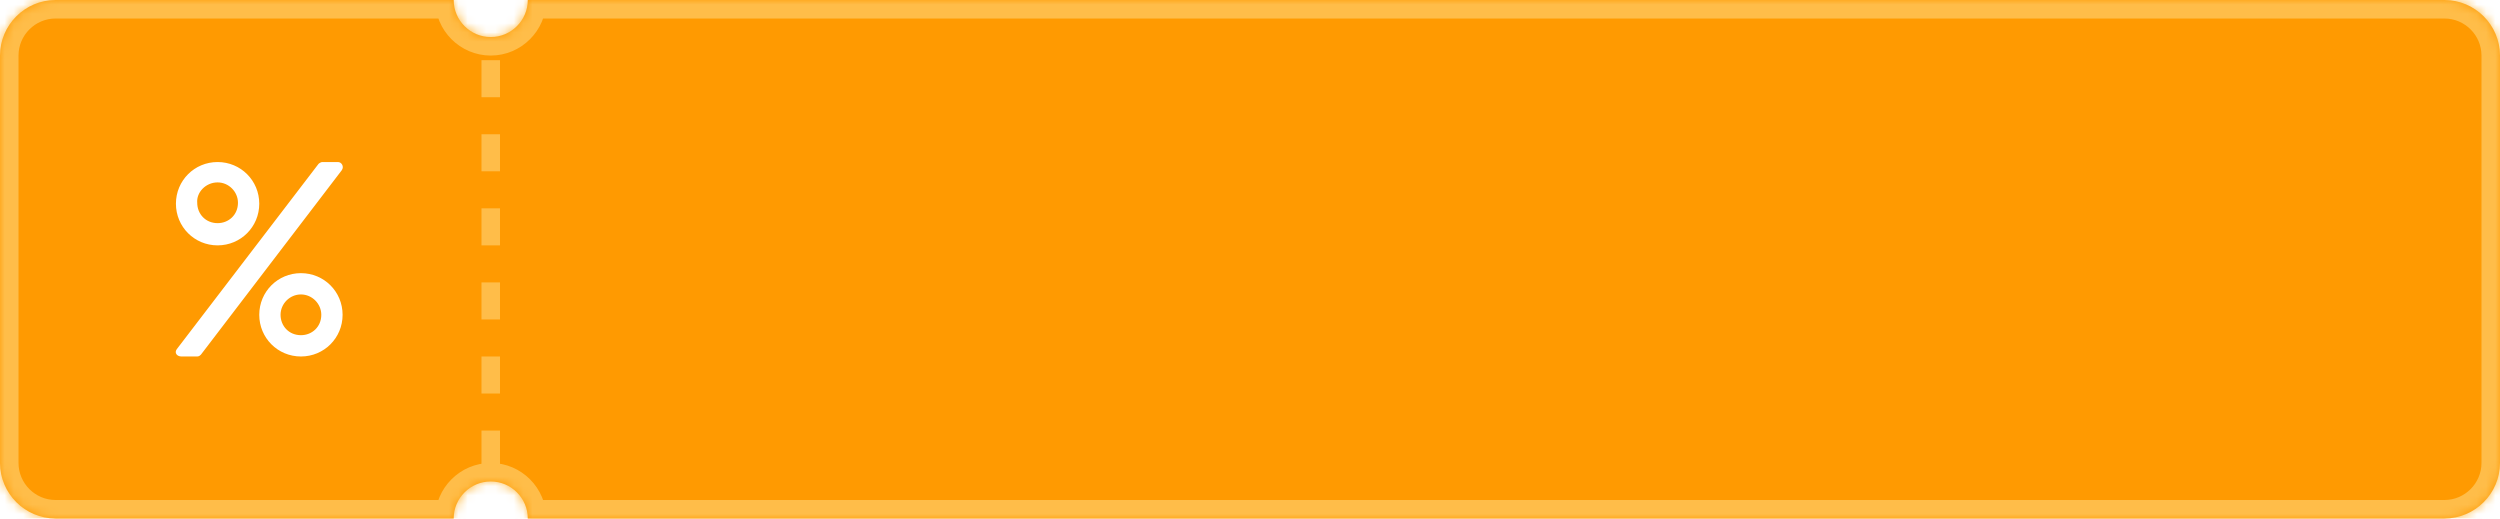 <?xml version="1.0" encoding="utf-8"?>
<!-- Generator: Adobe Illustrator 23.0.2, SVG Export Plug-In . SVG Version: 6.00 Build 0)  -->
<svg version="1.1" id="Layer_1" xmlns="http://www.w3.org/2000/svg" xmlns:xlink="http://www.w3.org/1999/xlink" x="0px" y="0px"
	 viewBox="0 0 270 56" style="enable-background:new 0 0 270 56;" xml:space="preserve">
<style type="text/css">
	.st0{fill-rule:evenodd;clip-rule:evenodd;fill:#FF9A01;}
	.st1{fill-rule:evenodd;clip-rule:evenodd;fill:#FFFFFF;filter:url(#Adobe_OpacityMaskFilter);}
	.st2{mask:url(#path-1-inside-1_1_);fill:#FFBD49;}
	.st3{fill:#FFFFFF;}
	.st4{fill:none;stroke:#FFBD49;stroke-width:2;stroke-dasharray:4,4;}
</style>
<g>
	<path class="st0" d="M49,0H6C2.7,0,0,2.7,0,6v44c0,3.3,2.7,6,6,6h43c0,0,0,0,0,0c0-2.2,1.8-4,4-4s4,1.8,4,4c0,0,0,0,0,0h207
		c3.3,0,6-2.7,6-6V6c0-3.3-2.7-6-6-6H57c0,2.2-1.8,4-4,4S49,2.2,49,0z"/>
	<defs>
		<filter id="Adobe_OpacityMaskFilter" filterUnits="userSpaceOnUse" x="-2" y="-2" width="274" height="60">
			<feColorMatrix  type="matrix" values="1 0 0 0 0  0 1 0 0 0  0 0 1 0 0  0 0 0 1 0"/>
		</filter>
	</defs>
	<mask maskUnits="userSpaceOnUse" x="-2" y="-2" width="274" height="60" id="path-1-inside-1_1_">
		<path class="st1" d="M49,0H6C2.7,0,0,2.7,0,6v44c0,3.3,2.7,6,6,6h43c0,0,0,0,0,0c0-2.2,1.8-4,4-4s4,1.8,4,4c0,0,0,0,0,0h207
			c3.3,0,6-2.7,6-6V6c0-3.3-2.7-6-6-6H57c0,2.2-1.8,4-4,4S49,2.2,49,0z"/>
	</mask>
	<path class="st2" d="M49,0l2,0l0-2h-2V0z M49,56v2h2v-2H49z M57,56h-2v2h2V56z M57,0v-2h-2l0,2L57,0z M6,2h43v-4H6V2z M2,6
		c0-2.2,1.8-4,4-4v-4C1.6-2-2,1.6-2,6H2z M2,50V6h-4v44H2z M6,54c-2.2,0-4-1.8-4-4h-4c0,4.4,3.6,8,8,8V54z M49,54H6v4h43V54z M51,56
		L51,56L51,56L51,56L51,56L51,56L51,56L51,56L51,56C51,56,51,56,51,56L51,56L51,56L51,56L51,56L51,56L51,56L51,56L51,56L51,56L51,56
		L51,56L51,56L51,56L51,56L51,56L51,56L51,56C51,56,51,56,51,56L51,56L51,56L51,56L51,56L51,56L51,56L51,56L51,56L51,56L51,56L51,56
		L51,56L51,56L51,56L51,56L51,56C51,56,51,56,51,56L51,56L51,56L51,56L51,56L51,56L51,56L51,56L51,56L51,56L51,56L51,56L51,56L51,56
		L51,56L51,56L51,56L51,56C51,56,51,56,51,56L51,56L51,56L51,56L51,56L51,56L51,56L51,56L51,56L51,56L51,56L51,56L51,56L51,56L51,56
		L51,56L51,56L51,56L51,56L51,56L51,56L51,56L51,56L51,56L51,56L51,56L51,56L51,56L51,56L51,56L51,56L51,56L51,56L51,56L51,56
		C51,56,51,56,51,56L51,56L51,56L51,56L51,56L51,56L51,56L51,56L51,56L51,56L51,56L51,56L51,56L51,56L51,56L51,56L51,56L51,56L51,56
		L51,56L51,56L51,56L51,56L51,56L51,56L51,56L51,56L51,56L51,56L51,56L51,56L51,56L51,56L51,56L51,56C51,56,51,56,51,56L51,56L51,56
		L51,56L51,56L51,56L51,56L51,56L51,56L51,56L51,56L51,56L51,56L51,56L51,56L51,56L51,56L51,56L51,56L51,56L51,56L51,56L51,56L51,56
		L51,56L51,56L51,56L51,56L51,56L51,56L51,56L51,56L51,56L51,56L51,56C51,56,51,56,51,56L51,56L51,56L51,56L51,56L51,56L51,56L51,56
		L51,56L51,56L51,56L51,56L51,56L51,56L51,56L51,56L51,56L51,56L51,56L51,56L51,56L51,56L51,56L51,56L51,56L51,56L51,56L51,56L51,56
		L51,56L51,56L51,56L51,56L51,56C51,56,51,56,51,56L51,56L51,56L51,56L51,56L51,56L51,56L51,56L51,56L51,56L51,56L51,56L51,56L51,56
		L51,56L51,56L51,56L51,56L51,56L51,56L51,56L51,56L51,56L51,56L51,56L51,56L51,56L51,56L51,56L51,56L51,56L51,56L51,56L51,56L51,56
		C51,56,51,56,51,56L51,56L51,56L51,56L51,56L51,56L51,56L51,56L51,56L51,56L51,56L51,56L51,56L51,56L51,56L51,56L51,56L51,56L51,56
		L51,56L51,56L51,56L51,56L51,56L51,56L51,56L51,56L51,56L51,56L51,56L51,56L51,56L51,56L51,56L51,56C51,56,51,56,51,56L51,56L51,56
		L51,56L51,56L51,56L51,56L51,56L51,56L51,56L51,56L51,56L51,56L51,56L51,56L51,56L51,56L51,56L51,56L51,56L51,56L51,56L51,56L51,56
		L51,56L51,56L51,56L51,56L51,56L51,56L51,56L51,56L51,56L51,56L51,56C51,56,51,56,51,56L51,56L51,56L51,56L51,56L51,56L51,56L51,56
		L51,56L51,56L51,56L51,56L51,56L51,56L51,56L51,56L51,56L51,56C51,56,51,56,51,56L51,56L51,56L51,56L51,56L51,56L51,56L51,56L51,56
		L51,56L51,56L51,56L51,56L51,56L51,56L51,56L51,56C51,56,51,56,51,56L51,56L51,56L51,56L51,56L51,56L51,56L51,56L51,56L51,56L51,56
		L51,56L51,56L51,56L51,56L51,56L51,56L51,56C51,56,51,56,51,56L51,56L51,56L51,56L51,56L51,56L51,56L51,56L51,56L51,56L51,56L51,56
		L51,56L51,56L51,56L51,56L51,56C51,56,51,56,51,56L51,56L51,56L51,56L51,56L51,56L51,56L51,56L51,56L51,56L51,56L51,56L51,56L51,56
		L51,56L51,56L51,56L51,56C51,56,51,56,51,56L51,56L51,56L51,56L51,56L51,56L51,56L51,56L51,56L51,56L51,56L51,56L51,56L51,56L51,56
		L51,56L51,56C51,56,51,56,51,56L51,56L51,56L51,56L51,56L51,56L51,56L51,56L51,56L51,56L51,56L51,56L51,56L51,56L51,56L51,56L51,56
		L51,56C51,56,51,56,51,56L51,56L51,56L51,56L51,56L51,56L51,56L51,56L51,56L51,56L51,56L51,56L51,56L51,56L51,56L51,56L51,56L51,56
		L51,56L51,56L51,56L51,56L51,56L51,56L51,56L51,56L51,56L51,56L51,56L51,56L51,56L51,56L51,56L51,56L51,56C51,56,51,56,51,56L51,56
		L51,56L51,56L51,56L51,56L51,56L51,56L51,56L51,56L51,56L51,56L51,56L51,56L51,56L51,56L51,56L51,56L51,56L51,56L51,56L51,56L51,56
		L51,56L51,56L51,56L51,56L51,56L51,56L51,56L51,56L51,56L51,56L51,56L51,56C51,56,51,56,51,56L51,56L51,56L51,56L51,56L51,56L51,56
		L51,56L51,56L51,56L51,56L51,56L51,56L51,56l-4,0l0,0l0,0l0,0l0,0l0,0l0,0l0,0l0,0l0,0l0,0l0,0l0,0l0,0c0,0,0,0,0,0l0,0l0,0l0,0
		l0,0l0,0l0,0l0,0l0,0l0,0l0,0l0,0l0,0l0,0l0,0l0,0l0,0l0,0v0l0,0l0,0l0,0l0,0l0,0l0,0l0,0l0,0l0,0l0,0l0,0l0,0l0,0l0,0l0,0l0,0
		c0,0,0,0,0,0l0,0l0,0l0,0l0,0l0,0l0,0l0,0l0,0l0,0l0,0l0,0l0,0l0,0l0,0l0,0l0,0l0,0v0l0,0l0,0l0,0l0,0l0,0l0,0l0,0l0,0l0,0l0,0l0,0
		l0,0l0,0l0,0l0,0l0,0c0,0,0,0,0,0l0,0l0,0l0,0l0,0l0,0l0,0l0,0l0,0l0,0l0,0l0,0l0,0l0,0l0,0l0,0l0,0l0,0c0,0,0,0,0,0l0,0l0,0l0,0
		l0,0l0,0l0,0l0,0l0,0l0,0l0,0l0,0l0,0l0,0l0,0l0,0l0,0c0,0,0,0,0,0l0,0l0,0l0,0l0,0l0,0l0,0l0,0l0,0l0,0l0,0l0,0l0,0l0,0l0,0l0,0
		l0,0l0,0c0,0,0,0,0,0l0,0l0,0l0,0l0,0l0,0l0,0l0,0l0,0l0,0l0,0l0,0l0,0l0,0l0,0l0,0l0,0c0,0,0,0,0,0l0,0l0,0l0,0l0,0l0,0l0,0l0,0
		l0,0l0,0l0,0l0,0l0,0l0,0l0,0l0,0l0,0l0,0c0,0,0,0,0,0l0,0l0,0l0,0l0,0l0,0l0,0l0,0l0,0l0,0l0,0l0,0l0,0l0,0l0,0l0,0l0,0
		c0,0,0,0,0,0l0,0l0,0l0,0l0,0l0,0l0,0l0,0l0,0l0,0l0,0l0,0l0,0l0,0l0,0l0,0l0,0l0,0c0,0,0,0,0,0l0,0l0,0l0,0l0,0l0,0l0,0l0,0l0,0
		l0,0l0,0l0,0l0,0l0,0l0,0l0,0l0,0v0l0,0l0,0l0,0l0,0l0,0l0,0l0,0l0,0l0,0l0,0l0,0l0,0l0,0l0,0l0,0l0,0l0,0c0,0,0,0,0,0l0,0l0,0l0,0
		l0,0l0,0l0,0l0,0l0,0l0,0l0,0l0,0l0,0l0,0l0,0l0,0l0,0v0l0,0l0,0l0,0l0,0l0,0l0,0l0,0l0,0l0,0l0,0l0,0l0,0l0,0l0,0l0,0l0,0l0,0
		c0,0,0,0,0,0l0,0l0,0l0,0l0,0l0,0l0,0l0,0l0,0l0,0l0,0l0,0l0,0l0,0l0,0l0,0l0,0v0l0,0l0,0l0,0l0,0l0,0l0,0l0,0l0,0l0,0l0,0l0,0l0,0
		l0,0l0,0l0,0l0,0l0,0c0,0,0,0,0,0l0,0l0,0l0,0l0,0l0,0l0,0l0,0l0,0l0,0l0,0l0,0l0,0l0,0l0,0l0,0l0,0v0l0,0l0,0l0,0l0,0l0,0l0,0l0,0
		l0,0l0,0l0,0l0,0l0,0l0,0l0,0l0,0l0,0c0,0,0,0,0,0l0,0l0,0l0,0l0,0l0,0l0,0l0,0l0,0l0,0l0,0l0,0l0,0l0,0l0,0l0,0l0,0l0,0v0l0,0l0,0
		l0,0l0,0l0,0l0,0l0,0l0,0l0,0l0,0l0,0l0,0l0,0l0,0l0,0l0,0c0,0,0,0,0,0l0,0l0,0l0,0l0,0l0,0l0,0l0,0l0,0l0,0l0,0l0,0l0,0l0,0l0,0
		l0,0l0,0l0,0v0l0,0l0,0l0,0l0,0l0,0l0,0l0,0l0,0l0,0l0,0l0,0l0,0l0,0l0,0l0,0l0,0c0,0,0,0,0,0l0,0l0,0l0,0l0,0l0,0l0,0l0,0l0,0l0,0
		l0,0l0,0l0,0l0,0l0,0l0,0l0,0l0,0v0l0,0l0,0l0,0l0,0l0,0l0,0l0,0l0,0l0,0l0,0l0,0l0,0l0,0l0,0l0,0l0,0c0,0,0,0,0,0l0,0l0,0l0,0l0,0
		l0,0l0,0l0,0l0,0l0,0l0,0l0,0l0,0l0,0l0,0l0,0l0,0l0,0c0,0,0,0,0,0l0,0l0,0l0,0l0,0l0,0l0,0l0,0l0,0l0,0l0,0l0,0l0,0l0,0l0,0l0,0
		l0,0c0,0,0,0,0,0l0,0l0,0l0,0l0,0l0,0l0,0l0,0l0,0l0,0l0,0l0,0l0,0l0,0l0,0l0,0l0,0l0,0c0,0,0,0,0,0l0,0l0,0l0,0l0,0l0,0l0,0l0,0
		l0,0H51z M51,56c0-1.1,0.9-2,2-2v-4c-3.3,0-6,2.7-6,6H51z M53,54c1.1,0,2,0.9,2,2h4c0-3.3-2.7-6-6-6V54z M55,56L55,56L55,56L55,56
		L55,56L55,56L55,56L55,56L55,56L55,56L55,56L55,56L55,56L55,56C55,56,55,56,55,56L55,56L55,56L55,56L55,56L55,56L55,56L55,56L55,56
		L55,56L55,56L55,56L55,56L55,56L55,56L55,56L55,56L55,56L55,56L55,56L55,56L55,56L55,56L55,56L55,56L55,56L55,56L55,56L55,56L55,56
		L55,56L55,56L55,56L55,56L55,56C55,56,55,56,55,56L55,56L55,56L55,56L55,56L55,56L55,56L55,56L55,56L55,56L55,56L55,56L55,56L55,56
		L55,56L55,56L55,56L55,56L55,56L55,56L55,56L55,56L55,56L55,56L55,56L55,56L55,56L55,56L55,56L55,56L55,56L55,56L55,56L55,56L55,56
		C55,56,55,56,55,56L55,56L55,56L55,56L55,56L55,56L55,56L55,56L55,56L55,56L55,56L55,56L55,56L55,56L55,56L55,56L55,56L55,56
		C55,56,55,56,55,56L55,56L55,56L55,56L55,56L55,56L55,56L55,56L55,56L55,56L55,56L55,56L55,56L55,56L55,56L55,56L55,56
		C55,56,55,56,55,56L55,56L55,56L55,56L55,56L55,56L55,56L55,56L55,56L55,56L55,56L55,56L55,56L55,56L55,56L55,56L55,56L55,56
		C55,56,55,56,55,56L55,56L55,56L55,56L55,56L55,56L55,56L55,56L55,56L55,56L55,56L55,56L55,56L55,56L55,56L55,56L55,56
		C55,56,55,56,55,56L55,56L55,56L55,56L55,56L55,56L55,56L55,56L55,56L55,56L55,56L55,56L55,56L55,56L55,56L55,56L55,56L55,56
		C55,56,55,56,55,56L55,56L55,56L55,56L55,56L55,56L55,56L55,56L55,56L55,56L55,56L55,56L55,56L55,56L55,56L55,56L55,56
		C55,56,55,56,55,56L55,56L55,56L55,56L55,56L55,56L55,56L55,56L55,56L55,56L55,56L55,56L55,56L55,56L55,56L55,56L55,56L55,56
		C55,56,55,56,55,56L55,56L55,56L55,56L55,56L55,56L55,56L55,56L55,56L55,56L55,56L55,56L55,56L55,56L55,56L55,56L55,56L55,56L55,56
		L55,56L55,56L55,56L55,56L55,56L55,56L55,56L55,56L55,56L55,56L55,56L55,56L55,56L55,56L55,56L55,56C55,56,55,56,55,56L55,56L55,56
		L55,56L55,56L55,56L55,56L55,56L55,56L55,56L55,56L55,56L55,56L55,56L55,56L55,56L55,56L55,56L55,56L55,56L55,56L55,56L55,56L55,56
		L55,56L55,56L55,56L55,56L55,56L55,56L55,56L55,56L55,56L55,56L55,56C55,56,55,56,55,56L55,56L55,56L55,56L55,56L55,56L55,56L55,56
		L55,56L55,56L55,56L55,56L55,56L55,56L55,56L55,56L55,56L55,56L55,56L55,56L55,56L55,56L55,56L55,56L55,56L55,56L55,56L55,56L55,56
		L55,56L55,56L55,56L55,56L55,56L55,56C55,56,55,56,55,56L55,56L55,56L55,56L55,56L55,56L55,56L55,56L55,56L55,56L55,56L55,56L55,56
		L55,56L55,56L55,56L55,56L55,56L55,56L55,56L55,56L55,56L55,56L55,56L55,56L55,56L55,56L55,56L55,56L55,56L55,56L55,56L55,56L55,56
		C55,56,55,56,55,56L55,56L55,56L55,56L55,56L55,56L55,56L55,56L55,56L55,56L55,56L55,56L55,56L55,56L55,56L55,56L55,56L55,56L55,56
		L55,56L55,56L55,56L55,56L55,56L55,56L55,56L55,56L55,56L55,56L55,56L55,56L55,56L55,56L55,56L55,56C55,56,55,56,55,56L55,56L55,56
		L55,56L55,56L55,56L55,56L55,56L55,56L55,56L55,56L55,56L55,56L55,56L55,56L55,56L55,56L55,56L55,56L55,56L55,56L55,56L55,56L55,56
		L55,56L55,56L55,56L55,56L55,56L55,56L55,56L55,56L55,56L55,56L55,56C55,56,55,56,55,56L55,56L55,56L55,56L55,56L55,56L55,56L55,56
		L55,56L55,56L55,56L55,56L55,56L55,56L55,56L55,56L55,56L55,56L55,56L55,56L55,56L55,56L55,56L55,56L55,56L55,56L55,56L55,56L55,56
		L55,56L55,56L55,56L55,56L55,56L55,56C55,56,55,56,55,56L55,56L55,56L55,56L55,56L55,56L55,56L55,56L55,56L55,56L55,56L55,56L55,56
		L55,56L55,56L55,56L55,56L55,56C55,56,55,56,55,56L55,56L55,56L55,56L55,56L55,56L55,56L55,56L55,56L55,56L55,56L55,56L55,56L55,56
		L55,56L55,56L55,56C55,56,55,56,55,56L55,56L55,56L55,56L55,56L55,56L55,56L55,56L55,56L55,56L55,56L55,56L55,56L55,56L55,56L55,56
		L55,56L55,56C55,56,55,56,55,56L55,56L55,56L55,56L55,56L55,56L55,56L55,56L55,56l4,0l0,0l0,0l0,0l0,0l0,0l0,0l0,0l0,0c0,0,0,0,0,0
		l0,0l0,0l0,0l0,0l0,0l0,0l0,0l0,0l0,0l0,0l0,0l0,0l0,0l0,0l0,0l0,0l0,0c0,0,0,0,0,0l0,0l0,0l0,0l0,0l0,0l0,0l0,0l0,0l0,0l0,0l0,0
		l0,0l0,0l0,0l0,0l0,0c0,0,0,0,0,0l0,0l0,0l0,0l0,0l0,0l0,0l0,0l0,0l0,0l0,0l0,0l0,0l0,0l0,0l0,0l0,0l0,0c0,0,0,0,0,0l0,0l0,0l0,0
		l0,0l0,0l0,0l0,0l0,0l0,0l0,0l0,0l0,0l0,0l0,0l0,0l0,0v0l0,0l0,0l0,0l0,0l0,0l0,0l0,0l0,0l0,0l0,0l0,0l0,0l0,0l0,0l0,0l0,0l0,0
		c0,0,0,0,0,0l0,0l0,0l0,0l0,0l0,0l0,0l0,0l0,0l0,0l0,0l0,0l0,0l0,0l0,0l0,0l0,0v0l0,0l0,0l0,0l0,0l0,0l0,0l0,0l0,0l0,0l0,0l0,0l0,0
		l0,0l0,0l0,0l0,0l0,0c0,0,0,0,0,0l0,0l0,0l0,0l0,0l0,0l0,0l0,0l0,0l0,0l0,0l0,0l0,0l0,0l0,0l0,0l0,0v0l0,0l0,0l0,0l0,0l0,0l0,0l0,0
		l0,0l0,0l0,0l0,0l0,0l0,0l0,0l0,0l0,0l0,0c0,0,0,0,0,0l0,0l0,0l0,0l0,0l0,0l0,0l0,0l0,0l0,0l0,0l0,0l0,0l0,0l0,0l0,0l0,0v0l0,0l0,0
		l0,0l0,0l0,0l0,0l0,0l0,0l0,0l0,0l0,0l0,0l0,0l0,0l0,0l0,0c0,0,0,0,0,0l0,0l0,0l0,0l0,0l0,0l0,0l0,0l0,0l0,0l0,0l0,0l0,0l0,0l0,0
		l0,0l0,0l0,0v0l0,0l0,0l0,0l0,0l0,0l0,0l0,0l0,0l0,0l0,0l0,0l0,0l0,0l0,0l0,0l0,0c0,0,0,0,0,0l0,0l0,0l0,0l0,0l0,0l0,0l0,0l0,0l0,0
		l0,0l0,0l0,0l0,0l0,0l0,0l0,0l0,0v0l0,0l0,0l0,0l0,0l0,0l0,0l0,0l0,0l0,0l0,0l0,0l0,0l0,0l0,0l0,0l0,0c0,0,0,0,0,0l0,0l0,0l0,0l0,0
		l0,0l0,0l0,0l0,0l0,0l0,0l0,0l0,0l0,0l0,0l0,0l0,0l0,0v0l0,0l0,0l0,0l0,0l0,0l0,0l0,0l0,0l0,0l0,0l0,0l0,0l0,0l0,0l0,0l0,0
		c0,0,0,0,0,0l0,0l0,0l0,0l0,0l0,0l0,0l0,0l0,0l0,0l0,0l0,0l0,0l0,0l0,0l0,0l0,0l0,0c0,0,0,0,0,0l0,0l0,0l0,0l0,0l0,0l0,0l0,0l0,0
		l0,0l0,0l0,0l0,0l0,0l0,0l0,0l0,0c0,0,0,0,0,0l0,0l0,0l0,0l0,0l0,0l0,0l0,0l0,0l0,0l0,0l0,0l0,0l0,0l0,0l0,0l0,0l0,0c0,0,0,0,0,0
		l0,0l0,0l0,0l0,0l0,0l0,0l0,0l0,0l0,0l0,0l0,0l0,0l0,0l0,0l0,0l0,0c0,0,0,0,0,0l0,0l0,0l0,0l0,0l0,0l0,0l0,0l0,0l0,0l0,0l0,0l0,0
		l0,0l0,0l0,0l0,0l0,0c0,0,0,0,0,0l0,0l0,0l0,0l0,0l0,0l0,0l0,0l0,0l0,0l0,0l0,0l0,0l0,0l0,0l0,0l0,0c0,0,0,0,0,0l0,0l0,0l0,0l0,0
		l0,0l0,0l0,0l0,0l0,0l0,0l0,0l0,0l0,0l0,0l0,0l0,0l0,0c0,0,0,0,0,0l0,0l0,0l0,0l0,0l0,0l0,0l0,0l0,0l0,0l0,0l0,0l0,0l0,0l0,0l0,0
		l0,0v0l0,0l0,0l0,0l0,0l0,0l0,0l0,0l0,0l0,0l0,0l0,0l0,0l0,0l0,0l0,0l0,0l0,0c0,0,0,0,0,0l0,0l0,0l0,0l0,0l0,0l0,0l0,0l0,0l0,0l0,0
		l0,0l0,0l0,0l0,0l0,0l0,0v0l0,0l0,0l0,0l0,0l0,0l0,0l0,0l0,0l0,0l0,0l0,0l0,0l0,0l0,0l0,0l0,0l0,0c0,0,0,0,0,0l0,0l0,0l0,0l0,0l0,0
		l0,0l0,0l0,0l0,0l0,0l0,0l0,0l0,0H55z M264,54H57v4h207V54z M268,50c0,2.2-1.8,4-4,4v4c4.4,0,8-3.6,8-8H268z M268,6v44h4V6H268z
		 M264,2c2.2,0,4,1.8,4,4h4c0-4.4-3.6-8-8-8V2z M57,2h207v-4H57V2z M55,0c0,1.1-0.9,2-2,2v4c3.3,0,6-2.7,6-6L55,0z M53,2
		c-1.1,0-2-0.9-2-2l-4,0c0,3.3,2.7,6,6,6V2z"/>
</g>
<path class="st3" d="M23.5,26.5c2.5,0,4.5-2,4.5-4.5c0-2.5-2-4.5-4.5-4.5c-2.5,0-4.5,2-4.5,4.5C19,24.5,21,26.5,23.5,26.5z
	 M23.5,19.7c1.2,0,2.2,1,2.2,2.2c0,1.3-1,2.2-2.2,2.2c-1.3,0-2.2-1-2.2-2.2C21.2,20.8,22.2,19.7,23.5,19.7z M32.5,29.5
	c-2.5,0-4.5,2-4.5,4.5c0,2.5,2,4.5,4.5,4.5c2.5,0,4.5-2,4.5-4.5C37,31.5,35,29.5,32.5,29.5z M32.5,36.2c-1.3,0-2.2-1-2.2-2.2
	c0-1.2,1-2.2,2.2-2.2c1.2,0,2.2,1,2.2,2.2C34.7,35.3,33.7,36.2,32.5,36.2z M36.9,18.4c0.3-0.4,0-0.9-0.4-0.9h-1.7
	c-0.1,0-0.3,0.1-0.4,0.2L19.1,37.7c-0.3,0.4,0,0.8,0.5,0.8h1.6c0.2,0,0.3,0,0.5-0.2L36.9,18.4z"/>
<path class="st4" d="M53,50.5v-45"/>
</svg>
